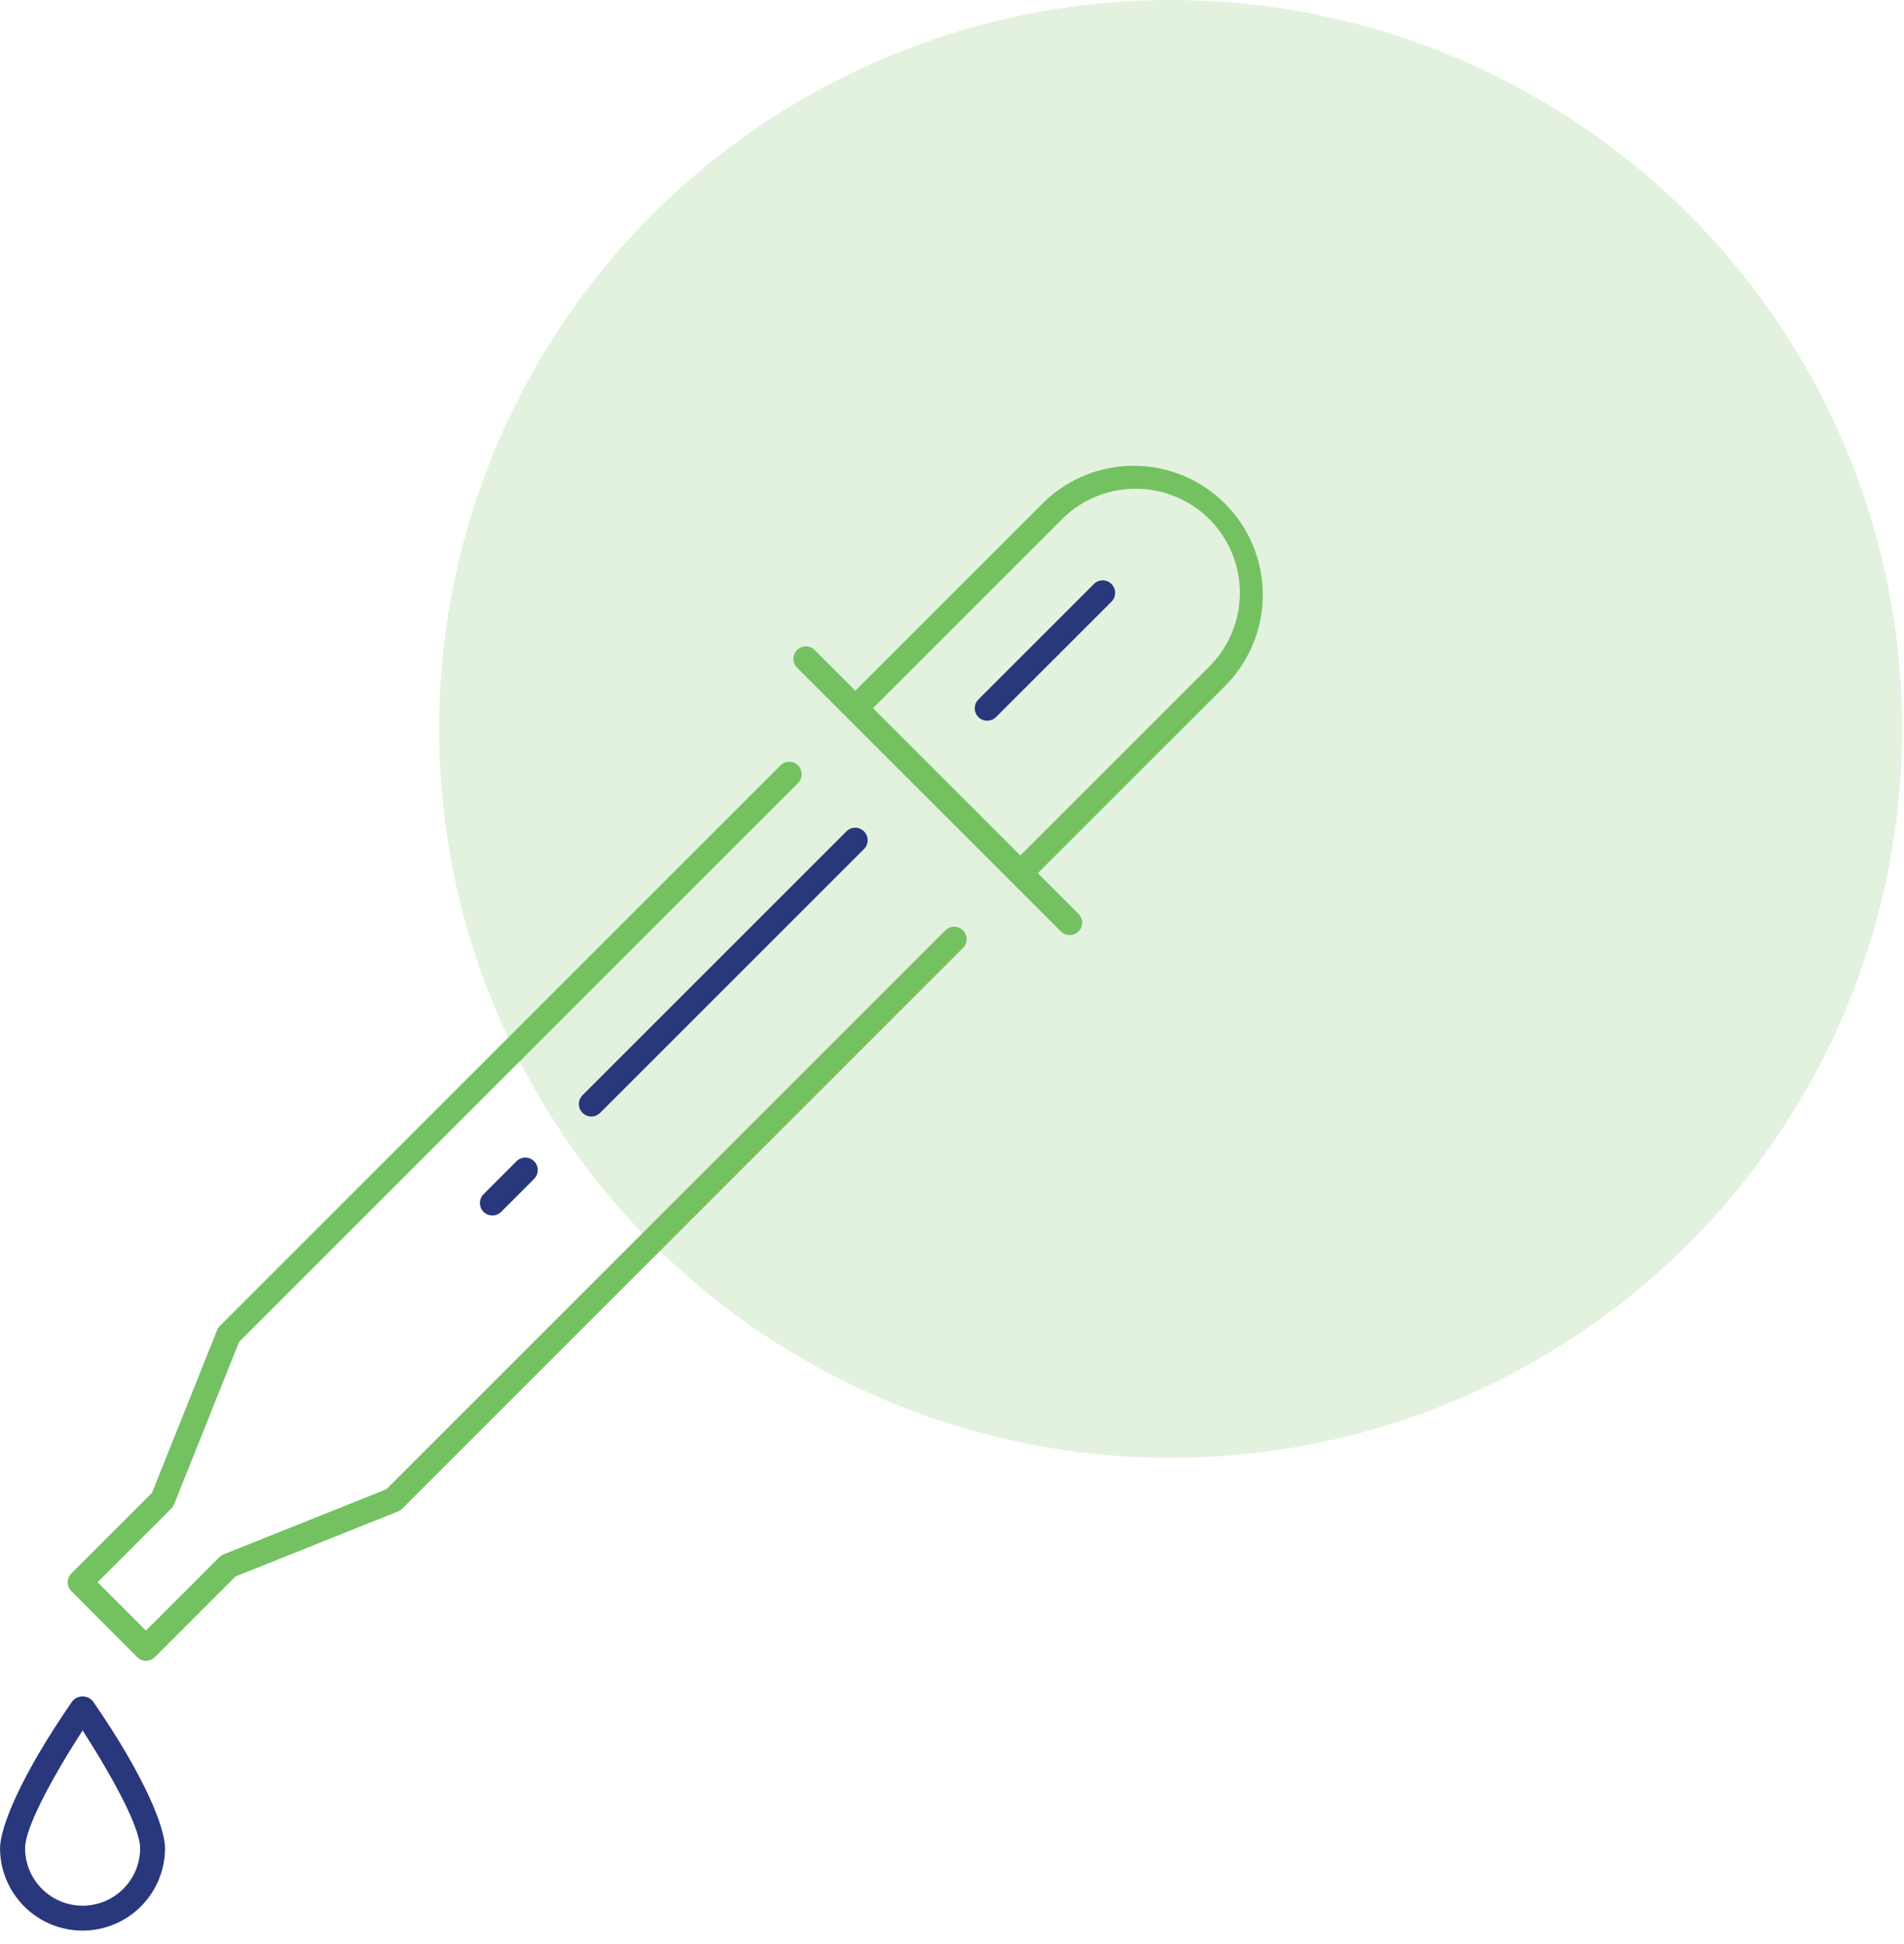 <svg width="94" height="96" viewBox="0 0 94 96" fill="none" xmlns="http://www.w3.org/2000/svg">
<ellipse cx="57.794" cy="35.994" rx="36.114" ry="35.994" fill="#74C162" fill-opacity="0.2"/>
<path d="M7.207 82.011C7.37 82.01 7.526 81.945 7.642 81.83L11.623 77.847L19.634 74.639L19.647 74.633H19.657L19.679 74.622C19.747 74.591 19.809 74.548 19.861 74.495L47.542 46.809C47.658 46.694 47.723 46.537 47.723 46.374C47.723 46.211 47.658 46.054 47.542 45.939C47.427 45.824 47.271 45.759 47.108 45.759C46.944 45.759 46.788 45.824 46.672 45.939L19.076 73.536L11.07 76.739H11.062L11.047 76.745L11.022 76.757C10.954 76.787 10.892 76.83 10.84 76.883L7.207 80.516L4.82 78.129L8.443 74.506L8.448 74.5L8.462 74.487C8.488 74.461 8.511 74.432 8.532 74.401L8.54 74.387C8.547 74.377 8.553 74.365 8.559 74.354L8.566 74.343C8.574 74.326 8.581 74.313 8.586 74.3L8.596 74.279L11.803 66.262L39.4 38.667C39.457 38.61 39.502 38.542 39.533 38.468C39.564 38.393 39.58 38.313 39.58 38.232C39.58 38.151 39.564 38.071 39.533 37.997C39.502 37.922 39.457 37.854 39.4 37.797C39.343 37.74 39.275 37.694 39.2 37.664C39.125 37.633 39.045 37.617 38.965 37.617C38.884 37.617 38.804 37.633 38.729 37.664C38.654 37.694 38.587 37.74 38.53 37.797L10.854 65.473C10.811 65.515 10.775 65.564 10.747 65.617L10.734 65.638C10.726 65.654 10.72 65.667 10.714 65.68L10.707 65.701V65.71L7.505 73.714L3.523 77.696C3.466 77.753 3.421 77.821 3.39 77.896C3.359 77.97 3.343 78.05 3.343 78.131C3.343 78.212 3.359 78.292 3.39 78.367C3.421 78.441 3.466 78.509 3.523 78.566L6.772 81.825C6.887 81.942 7.043 82.009 7.207 82.011Z" fill="#74C162"/>
<path d="M52.811 46.175C52.932 46.175 53.051 46.138 53.152 46.071C53.253 46.003 53.332 45.907 53.379 45.795C53.425 45.682 53.437 45.559 53.414 45.44C53.39 45.32 53.332 45.211 53.246 45.124L51.238 43.116L60.571 33.784C61.724 32.581 62.361 30.973 62.343 29.306C62.326 27.639 61.656 26.045 60.477 24.867C59.298 23.688 57.705 23.018 56.038 23C54.371 22.983 52.763 23.619 51.56 24.773L42.227 34.106L40.219 32.098C40.162 32.041 40.094 31.995 40.02 31.964C39.945 31.933 39.865 31.917 39.784 31.917C39.703 31.917 39.623 31.933 39.549 31.964C39.474 31.995 39.406 32.041 39.349 32.098C39.292 32.155 39.247 32.222 39.216 32.297C39.185 32.372 39.169 32.452 39.169 32.533C39.169 32.613 39.185 32.693 39.216 32.768C39.247 32.843 39.292 32.91 39.349 32.968L52.376 45.995C52.433 46.052 52.501 46.097 52.575 46.128C52.65 46.159 52.73 46.175 52.811 46.175ZM56.068 24.134C57.086 24.133 58.08 24.434 58.926 24.998C59.772 25.563 60.432 26.366 60.821 27.306C61.211 28.245 61.312 29.28 61.114 30.277C60.915 31.275 60.425 32.191 59.705 32.91L50.372 42.242L43.099 34.969L52.432 25.637C52.909 25.158 53.475 24.779 54.1 24.521C54.724 24.263 55.393 24.131 56.068 24.134Z" fill="#74C162"/>
<path d="M48.739 35.588C48.82 35.588 48.9 35.572 48.974 35.542C49.049 35.511 49.117 35.465 49.174 35.408L54.874 29.709C54.932 29.651 54.977 29.584 55.008 29.509C55.039 29.434 55.055 29.354 55.055 29.274C55.055 29.193 55.039 29.113 55.008 29.038C54.977 28.964 54.932 28.896 54.874 28.839C54.817 28.782 54.75 28.736 54.675 28.705C54.6 28.674 54.52 28.658 54.44 28.658C54.359 28.658 54.279 28.674 54.204 28.705C54.13 28.736 54.062 28.782 54.005 28.839L48.304 34.538C48.247 34.595 48.202 34.663 48.171 34.737C48.14 34.812 48.124 34.892 48.124 34.973C48.124 35.054 48.14 35.134 48.171 35.208C48.202 35.283 48.247 35.351 48.304 35.408C48.361 35.465 48.429 35.511 48.503 35.542C48.578 35.573 48.658 35.588 48.739 35.588Z" fill="#29377C"/>
<path d="M29.192 55.132C29.273 55.132 29.353 55.116 29.428 55.085C29.503 55.054 29.571 55.009 29.628 54.952L42.656 41.924C42.771 41.808 42.836 41.652 42.836 41.489C42.836 41.325 42.771 41.169 42.656 41.054C42.54 40.938 42.384 40.873 42.221 40.873C42.058 40.873 41.901 40.938 41.786 41.054L28.758 54.082C28.672 54.168 28.614 54.277 28.59 54.397C28.567 54.516 28.579 54.639 28.625 54.752C28.672 54.864 28.75 54.96 28.851 55.028C28.952 55.095 29.071 55.132 29.192 55.132Z" fill="#29377C"/>
<path d="M24.308 60.02C24.389 60.02 24.469 60.004 24.544 59.973C24.618 59.942 24.686 59.897 24.744 59.84L26.372 58.21C26.457 58.124 26.516 58.014 26.539 57.895C26.563 57.776 26.55 57.652 26.504 57.539C26.457 57.427 26.378 57.331 26.277 57.263C26.176 57.196 26.057 57.159 25.935 57.159C25.854 57.159 25.774 57.175 25.7 57.206C25.625 57.237 25.558 57.283 25.501 57.34L23.872 58.97C23.787 59.056 23.728 59.166 23.705 59.285C23.681 59.404 23.693 59.528 23.74 59.64C23.787 59.752 23.865 59.849 23.966 59.916C24.067 59.984 24.186 60.02 24.308 60.02Z" fill="#29377C"/>
<path d="M4.079 95.332C5.157 95.331 6.192 94.901 6.955 94.139C7.717 93.376 8.147 92.341 8.148 91.263C8.148 90.297 7.215 87.808 4.585 84.004C4.523 83.93 4.445 83.871 4.358 83.83C4.27 83.789 4.175 83.768 4.079 83.768C3.982 83.768 3.887 83.789 3.799 83.83C3.712 83.871 3.634 83.93 3.572 84.004C0.942 87.803 0.002 90.292 0.002 91.263C0.004 92.343 0.434 93.378 1.199 94.141C1.963 94.904 2.999 95.332 4.079 95.332ZM4.532 86.166C5.092 87.06 6.918 90.069 6.918 91.263C6.918 92.016 6.619 92.738 6.086 93.27C5.554 93.803 4.832 94.102 4.079 94.102C3.326 94.102 2.603 93.803 2.071 93.27C1.538 92.738 1.239 92.016 1.239 91.263C1.239 90.067 3.063 87.059 3.624 86.166L4.079 85.443L4.532 86.166Z" fill="#29377C"/>
</svg>
